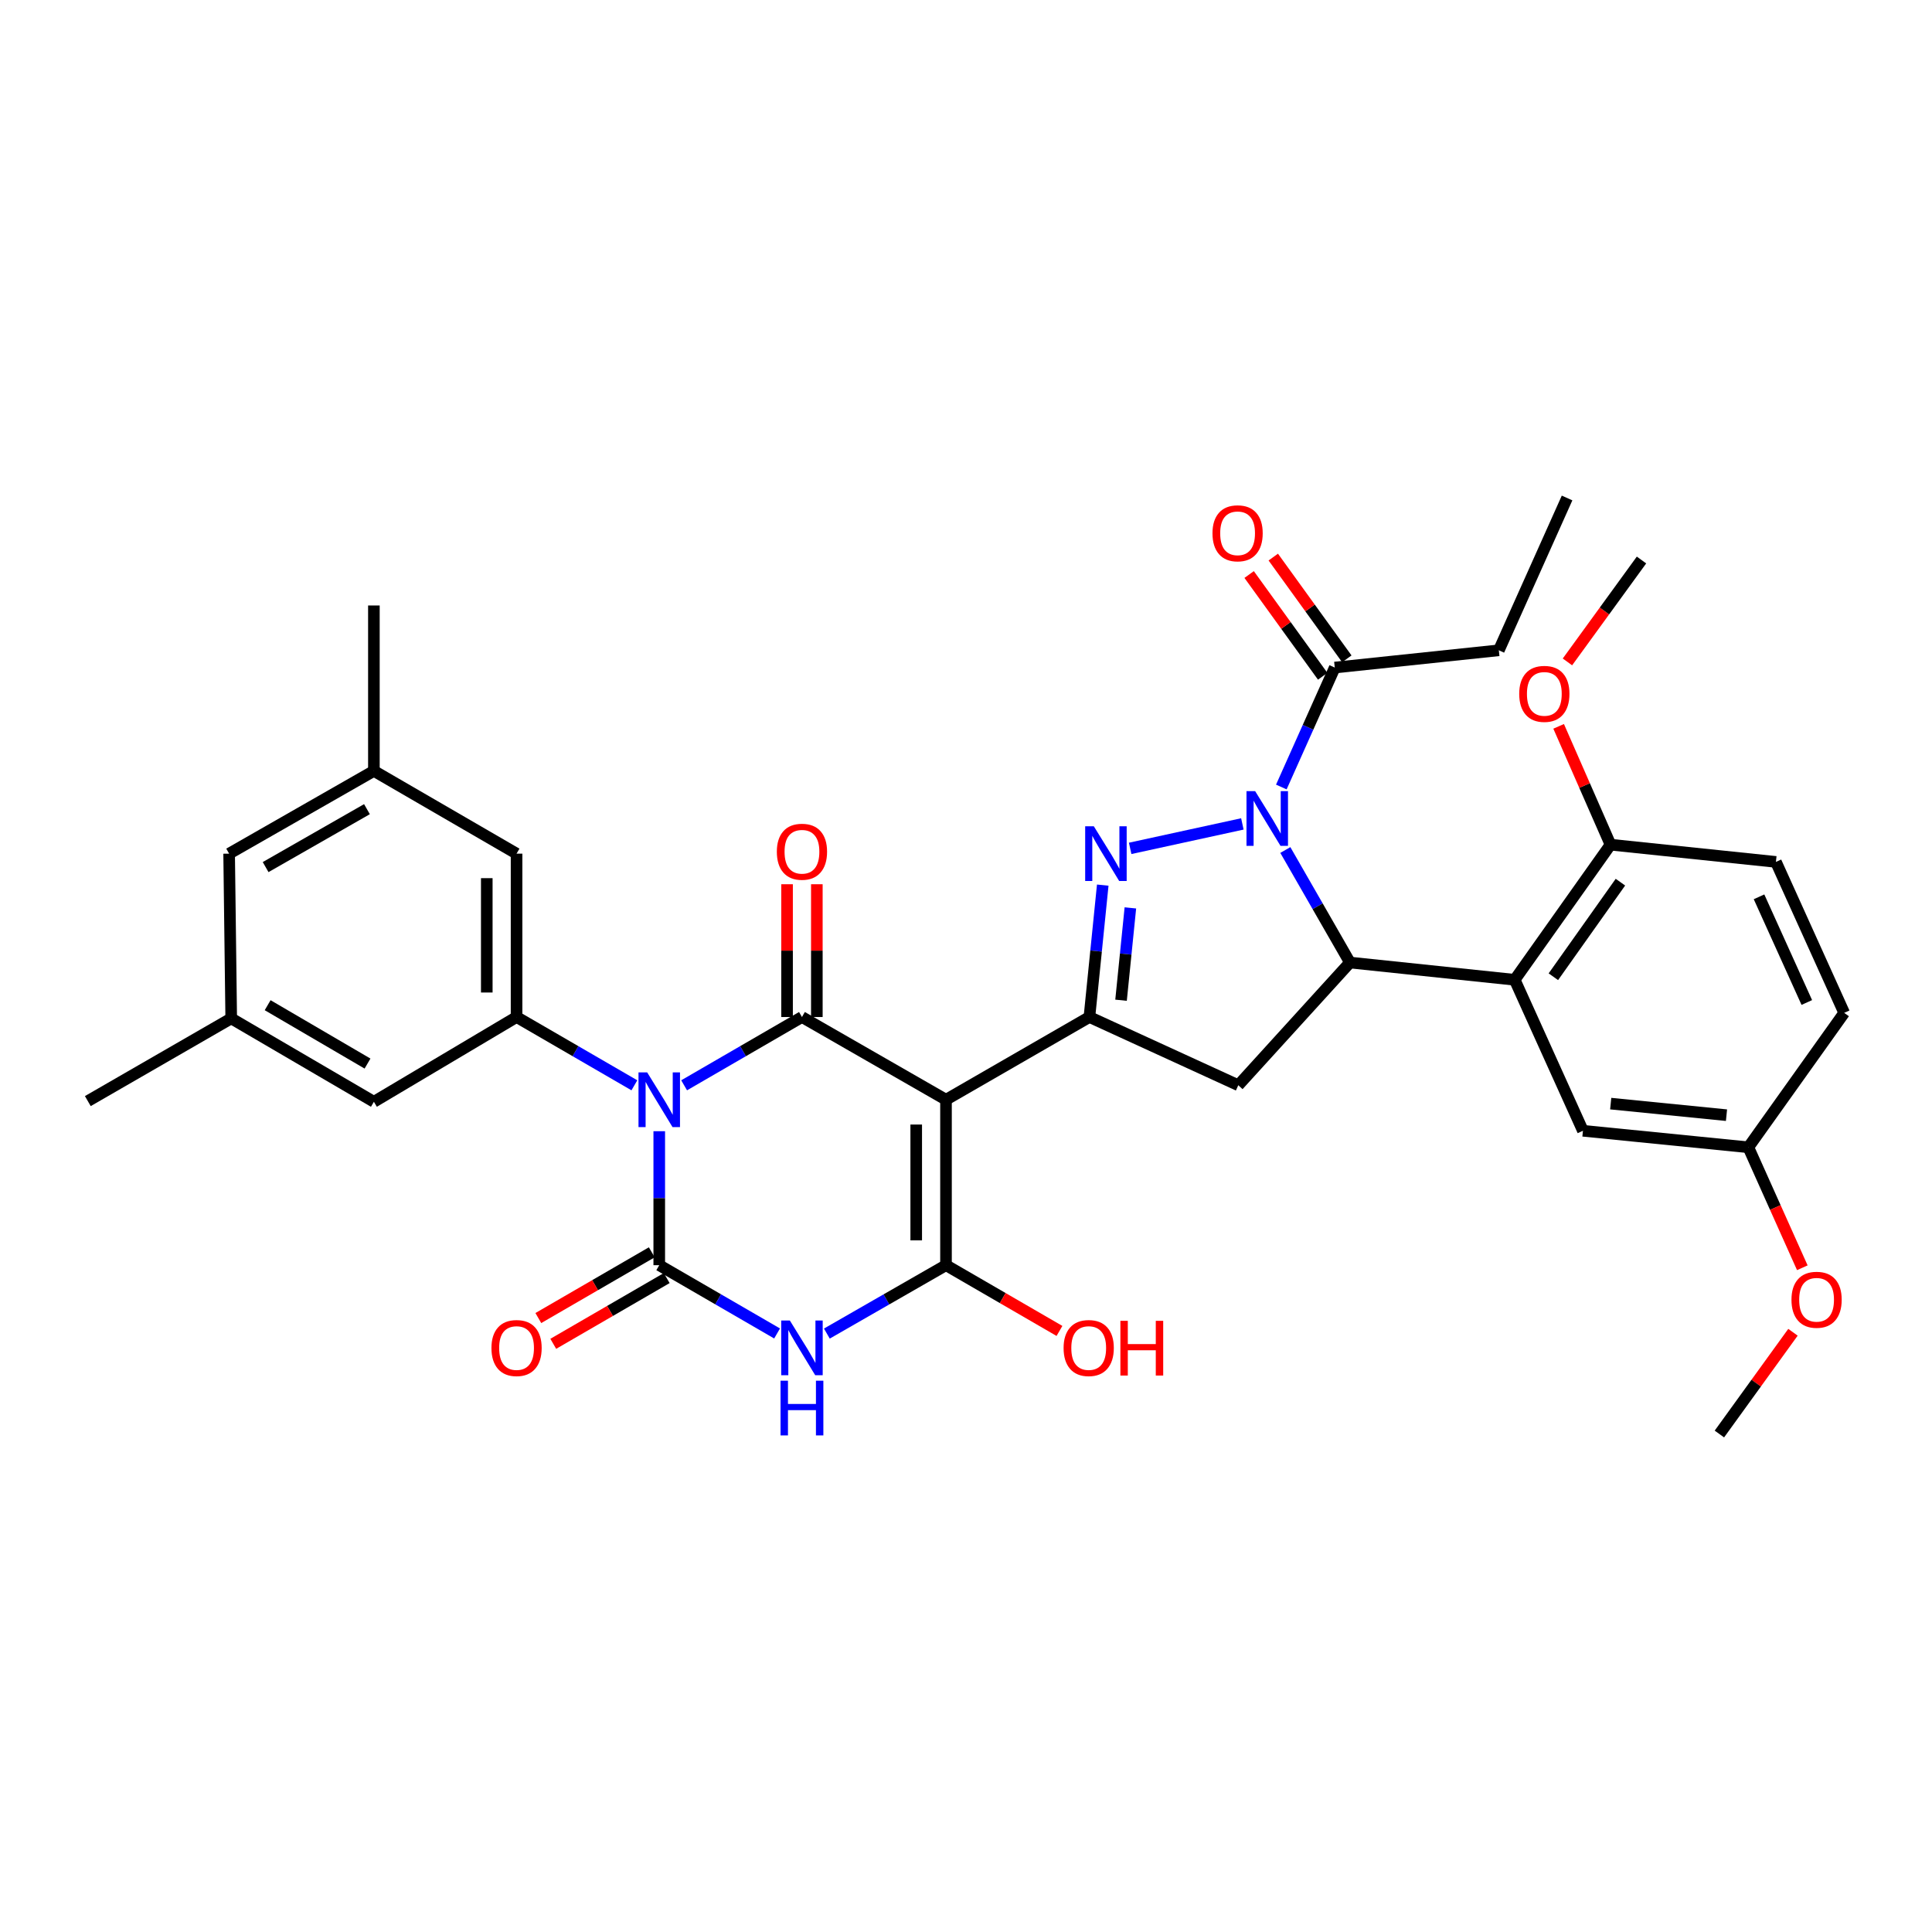 <?xml version='1.0' encoding='iso-8859-1'?>
<svg version='1.1' baseProfile='full'
              xmlns='http://www.w3.org/2000/svg'
                      xmlns:rdkit='http://www.rdkit.org/xml'
                      xmlns:xlink='http://www.w3.org/1999/xlink'
                  xml:space='preserve'
width='1000px' height='1000px' viewBox='0 0 1000 1000'>
<!-- END OF HEADER -->
<rect style='opacity:1.0;fill:#FFFFFF;stroke:none' width='1000' height='1000' x='0' y='0'> </rect>
<path class='bond-1' d='M 341.226,585.515 L 341.226,620.188' style='fill:none;fill-rule:evenodd;stroke:#0000FF;stroke-width:6px;stroke-linecap:butt;stroke-linejoin:miter;stroke-opacity:1' />
<path class='bond-1' d='M 341.226,620.188 L 341.226,654.86' style='fill:none;fill-rule:evenodd;stroke:#000000;stroke-width:6px;stroke-linecap:butt;stroke-linejoin:miter;stroke-opacity:1' />
<path class='bond-2' d='M 354.101,561.753 L 384.595,544.081' style='fill:none;fill-rule:evenodd;stroke:#0000FF;stroke-width:6px;stroke-linecap:butt;stroke-linejoin:miter;stroke-opacity:1' />
<path class='bond-2' d='M 384.595,544.081 L 415.09,526.408' style='fill:none;fill-rule:evenodd;stroke:#000000;stroke-width:6px;stroke-linecap:butt;stroke-linejoin:miter;stroke-opacity:1' />
<path class='bond-10' d='M 328.352,561.752 L 297.862,544.08' style='fill:none;fill-rule:evenodd;stroke:#0000FF;stroke-width:6px;stroke-linecap:butt;stroke-linejoin:miter;stroke-opacity:1' />
<path class='bond-10' d='M 297.862,544.08 L 267.371,526.408' style='fill:none;fill-rule:evenodd;stroke:#000000;stroke-width:6px;stroke-linecap:butt;stroke-linejoin:miter;stroke-opacity:1' />
<path class='bond-0' d='M 489.647,569.214 L 415.09,526.408' style='fill:none;fill-rule:evenodd;stroke:#000000;stroke-width:6px;stroke-linecap:butt;stroke-linejoin:miter;stroke-opacity:1' />
<path class='bond-5' d='M 489.647,569.214 L 489.647,654.86' style='fill:none;fill-rule:evenodd;stroke:#000000;stroke-width:6px;stroke-linecap:butt;stroke-linejoin:miter;stroke-opacity:1' />
<path class='bond-5' d='M 474.234,582.061 L 474.234,642.013' style='fill:none;fill-rule:evenodd;stroke:#000000;stroke-width:6px;stroke-linecap:butt;stroke-linejoin:miter;stroke-opacity:1' />
<path class='bond-7' d='M 489.647,569.214 L 563.879,526.408' style='fill:none;fill-rule:evenodd;stroke:#000000;stroke-width:6px;stroke-linecap:butt;stroke-linejoin:miter;stroke-opacity:1' />
<path class='bond-3' d='M 341.226,654.86 L 371.721,672.529' style='fill:none;fill-rule:evenodd;stroke:#000000;stroke-width:6px;stroke-linecap:butt;stroke-linejoin:miter;stroke-opacity:1' />
<path class='bond-3' d='M 371.721,672.529 L 402.216,690.198' style='fill:none;fill-rule:evenodd;stroke:#0000FF;stroke-width:6px;stroke-linecap:butt;stroke-linejoin:miter;stroke-opacity:1' />
<path class='bond-13' d='M 337.362,648.192 L 308.002,665.206' style='fill:none;fill-rule:evenodd;stroke:#000000;stroke-width:6px;stroke-linecap:butt;stroke-linejoin:miter;stroke-opacity:1' />
<path class='bond-13' d='M 308.002,665.206 L 278.641,682.22' style='fill:none;fill-rule:evenodd;stroke:#FF0000;stroke-width:6px;stroke-linecap:butt;stroke-linejoin:miter;stroke-opacity:1' />
<path class='bond-13' d='M 345.09,661.528 L 315.73,678.542' style='fill:none;fill-rule:evenodd;stroke:#000000;stroke-width:6px;stroke-linecap:butt;stroke-linejoin:miter;stroke-opacity:1' />
<path class='bond-13' d='M 315.73,678.542 L 286.369,695.556' style='fill:none;fill-rule:evenodd;stroke:#FF0000;stroke-width:6px;stroke-linecap:butt;stroke-linejoin:miter;stroke-opacity:1' />
<path class='bond-14' d='M 422.797,526.408 L 422.797,492.044' style='fill:none;fill-rule:evenodd;stroke:#000000;stroke-width:6px;stroke-linecap:butt;stroke-linejoin:miter;stroke-opacity:1' />
<path class='bond-14' d='M 422.797,492.044 L 422.797,457.68' style='fill:none;fill-rule:evenodd;stroke:#FF0000;stroke-width:6px;stroke-linecap:butt;stroke-linejoin:miter;stroke-opacity:1' />
<path class='bond-14' d='M 407.383,526.408 L 407.383,492.044' style='fill:none;fill-rule:evenodd;stroke:#000000;stroke-width:6px;stroke-linecap:butt;stroke-linejoin:miter;stroke-opacity:1' />
<path class='bond-14' d='M 407.383,492.044 L 407.383,457.68' style='fill:none;fill-rule:evenodd;stroke:#FF0000;stroke-width:6px;stroke-linecap:butt;stroke-linejoin:miter;stroke-opacity:1' />
<path class='bond-35' d='M 427.979,690.259 L 458.813,672.56' style='fill:none;fill-rule:evenodd;stroke:#0000FF;stroke-width:6px;stroke-linecap:butt;stroke-linejoin:miter;stroke-opacity:1' />
<path class='bond-35' d='M 458.813,672.56 L 489.647,654.86' style='fill:none;fill-rule:evenodd;stroke:#000000;stroke-width:6px;stroke-linecap:butt;stroke-linejoin:miter;stroke-opacity:1' />
<path class='bond-4' d='M 643.046,426.459 L 584.972,439.115' style='fill:none;fill-rule:evenodd;stroke:#0000FF;stroke-width:6px;stroke-linecap:butt;stroke-linejoin:miter;stroke-opacity:1' />
<path class='bond-12' d='M 663.213,407.353 L 677.04,376.439' style='fill:none;fill-rule:evenodd;stroke:#0000FF;stroke-width:6px;stroke-linecap:butt;stroke-linejoin:miter;stroke-opacity:1' />
<path class='bond-12' d='M 677.04,376.439 L 690.867,345.525' style='fill:none;fill-rule:evenodd;stroke:#000000;stroke-width:6px;stroke-linecap:butt;stroke-linejoin:miter;stroke-opacity:1' />
<path class='bond-37' d='M 665.288,439.962 L 682.012,469.086' style='fill:none;fill-rule:evenodd;stroke:#0000FF;stroke-width:6px;stroke-linecap:butt;stroke-linejoin:miter;stroke-opacity:1' />
<path class='bond-37' d='M 682.012,469.086 L 698.737,498.21' style='fill:none;fill-rule:evenodd;stroke:#000000;stroke-width:6px;stroke-linecap:butt;stroke-linejoin:miter;stroke-opacity:1' />
<path class='bond-20' d='M 489.647,654.86 L 519.012,671.875' style='fill:none;fill-rule:evenodd;stroke:#000000;stroke-width:6px;stroke-linecap:butt;stroke-linejoin:miter;stroke-opacity:1' />
<path class='bond-20' d='M 519.012,671.875 L 548.377,688.889' style='fill:none;fill-rule:evenodd;stroke:#FF0000;stroke-width:6px;stroke-linecap:butt;stroke-linejoin:miter;stroke-opacity:1' />
<path class='bond-6' d='M 570.779,458.134 L 567.329,492.271' style='fill:none;fill-rule:evenodd;stroke:#0000FF;stroke-width:6px;stroke-linecap:butt;stroke-linejoin:miter;stroke-opacity:1' />
<path class='bond-6' d='M 567.329,492.271 L 563.879,526.408' style='fill:none;fill-rule:evenodd;stroke:#000000;stroke-width:6px;stroke-linecap:butt;stroke-linejoin:miter;stroke-opacity:1' />
<path class='bond-6' d='M 585.08,469.925 L 582.665,493.821' style='fill:none;fill-rule:evenodd;stroke:#0000FF;stroke-width:6px;stroke-linecap:butt;stroke-linejoin:miter;stroke-opacity:1' />
<path class='bond-6' d='M 582.665,493.821 L 580.25,517.717' style='fill:none;fill-rule:evenodd;stroke:#000000;stroke-width:6px;stroke-linecap:butt;stroke-linejoin:miter;stroke-opacity:1' />
<path class='bond-11' d='M 563.879,526.408 L 640.937,561.722' style='fill:none;fill-rule:evenodd;stroke:#000000;stroke-width:6px;stroke-linecap:butt;stroke-linejoin:miter;stroke-opacity:1' />
<path class='bond-8' d='M 698.737,498.21 L 640.937,561.722' style='fill:none;fill-rule:evenodd;stroke:#000000;stroke-width:6px;stroke-linecap:butt;stroke-linejoin:miter;stroke-opacity:1' />
<path class='bond-9' d='M 698.737,498.21 L 784.006,507.133' style='fill:none;fill-rule:evenodd;stroke:#000000;stroke-width:6px;stroke-linecap:butt;stroke-linejoin:miter;stroke-opacity:1' />
<path class='bond-15' d='M 784.006,507.133 L 833.594,437.2' style='fill:none;fill-rule:evenodd;stroke:#000000;stroke-width:6px;stroke-linecap:butt;stroke-linejoin:miter;stroke-opacity:1' />
<path class='bond-15' d='M 804.018,505.558 L 838.729,456.605' style='fill:none;fill-rule:evenodd;stroke:#000000;stroke-width:6px;stroke-linecap:butt;stroke-linejoin:miter;stroke-opacity:1' />
<path class='bond-16' d='M 784.006,507.133 L 819.328,585.287' style='fill:none;fill-rule:evenodd;stroke:#000000;stroke-width:6px;stroke-linecap:butt;stroke-linejoin:miter;stroke-opacity:1' />
<path class='bond-17' d='M 267.371,526.408 L 267.371,441.849' style='fill:none;fill-rule:evenodd;stroke:#000000;stroke-width:6px;stroke-linecap:butt;stroke-linejoin:miter;stroke-opacity:1' />
<path class='bond-17' d='M 251.958,513.724 L 251.958,454.533' style='fill:none;fill-rule:evenodd;stroke:#000000;stroke-width:6px;stroke-linecap:butt;stroke-linejoin:miter;stroke-opacity:1' />
<path class='bond-18' d='M 267.371,526.408 L 193.525,570.284' style='fill:none;fill-rule:evenodd;stroke:#000000;stroke-width:6px;stroke-linecap:butt;stroke-linejoin:miter;stroke-opacity:1' />
<path class='bond-19' d='M 697.113,341.01 L 678.078,314.676' style='fill:none;fill-rule:evenodd;stroke:#000000;stroke-width:6px;stroke-linecap:butt;stroke-linejoin:miter;stroke-opacity:1' />
<path class='bond-19' d='M 678.078,314.676 L 659.044,288.343' style='fill:none;fill-rule:evenodd;stroke:#FF0000;stroke-width:6px;stroke-linecap:butt;stroke-linejoin:miter;stroke-opacity:1' />
<path class='bond-19' d='M 684.622,350.04 L 665.587,323.706' style='fill:none;fill-rule:evenodd;stroke:#000000;stroke-width:6px;stroke-linecap:butt;stroke-linejoin:miter;stroke-opacity:1' />
<path class='bond-19' d='M 665.587,323.706 L 646.552,297.372' style='fill:none;fill-rule:evenodd;stroke:#FF0000;stroke-width:6px;stroke-linecap:butt;stroke-linejoin:miter;stroke-opacity:1' />
<path class='bond-28' d='M 690.867,345.525 L 775.795,336.594' style='fill:none;fill-rule:evenodd;stroke:#000000;stroke-width:6px;stroke-linecap:butt;stroke-linejoin:miter;stroke-opacity:1' />
<path class='bond-23' d='M 833.594,437.2 L 919.215,446.122' style='fill:none;fill-rule:evenodd;stroke:#000000;stroke-width:6px;stroke-linecap:butt;stroke-linejoin:miter;stroke-opacity:1' />
<path class='bond-27' d='M 833.594,437.2 L 820.171,406.578' style='fill:none;fill-rule:evenodd;stroke:#000000;stroke-width:6px;stroke-linecap:butt;stroke-linejoin:miter;stroke-opacity:1' />
<path class='bond-27' d='M 820.171,406.578 L 806.748,375.956' style='fill:none;fill-rule:evenodd;stroke:#FF0000;stroke-width:6px;stroke-linecap:butt;stroke-linejoin:miter;stroke-opacity:1' />
<path class='bond-25' d='M 819.328,585.287 L 904.94,593.832' style='fill:none;fill-rule:evenodd;stroke:#000000;stroke-width:6px;stroke-linecap:butt;stroke-linejoin:miter;stroke-opacity:1' />
<path class='bond-25' d='M 833.701,571.232 L 893.63,577.214' style='fill:none;fill-rule:evenodd;stroke:#000000;stroke-width:6px;stroke-linecap:butt;stroke-linejoin:miter;stroke-opacity:1' />
<path class='bond-22' d='M 267.371,441.849 L 193.525,399.017' style='fill:none;fill-rule:evenodd;stroke:#000000;stroke-width:6px;stroke-linecap:butt;stroke-linejoin:miter;stroke-opacity:1' />
<path class='bond-21' d='M 193.525,570.284 L 119.678,527.119' style='fill:none;fill-rule:evenodd;stroke:#000000;stroke-width:6px;stroke-linecap:butt;stroke-linejoin:miter;stroke-opacity:1' />
<path class='bond-21' d='M 190.226,550.503 L 138.533,520.287' style='fill:none;fill-rule:evenodd;stroke:#000000;stroke-width:6px;stroke-linecap:butt;stroke-linejoin:miter;stroke-opacity:1' />
<path class='bond-24' d='M 119.678,527.119 L 118.599,441.849' style='fill:none;fill-rule:evenodd;stroke:#000000;stroke-width:6px;stroke-linecap:butt;stroke-linejoin:miter;stroke-opacity:1' />
<path class='bond-30' d='M 119.678,527.119 L 45.455,569.925' style='fill:none;fill-rule:evenodd;stroke:#000000;stroke-width:6px;stroke-linecap:butt;stroke-linejoin:miter;stroke-opacity:1' />
<path class='bond-31' d='M 193.525,399.017 L 193.525,313.397' style='fill:none;fill-rule:evenodd;stroke:#000000;stroke-width:6px;stroke-linecap:butt;stroke-linejoin:miter;stroke-opacity:1' />
<path class='bond-36' d='M 193.525,399.017 L 118.599,441.849' style='fill:none;fill-rule:evenodd;stroke:#000000;stroke-width:6px;stroke-linecap:butt;stroke-linejoin:miter;stroke-opacity:1' />
<path class='bond-36' d='M 189.935,418.823 L 137.487,448.806' style='fill:none;fill-rule:evenodd;stroke:#000000;stroke-width:6px;stroke-linecap:butt;stroke-linejoin:miter;stroke-opacity:1' />
<path class='bond-38' d='M 919.215,446.122 L 954.545,524.259' style='fill:none;fill-rule:evenodd;stroke:#000000;stroke-width:6px;stroke-linecap:butt;stroke-linejoin:miter;stroke-opacity:1' />
<path class='bond-38' d='M 910.47,464.193 L 935.202,518.889' style='fill:none;fill-rule:evenodd;stroke:#000000;stroke-width:6px;stroke-linecap:butt;stroke-linejoin:miter;stroke-opacity:1' />
<path class='bond-26' d='M 904.94,593.832 L 954.545,524.259' style='fill:none;fill-rule:evenodd;stroke:#000000;stroke-width:6px;stroke-linecap:butt;stroke-linejoin:miter;stroke-opacity:1' />
<path class='bond-29' d='M 904.94,593.832 L 918.91,625.012' style='fill:none;fill-rule:evenodd;stroke:#000000;stroke-width:6px;stroke-linecap:butt;stroke-linejoin:miter;stroke-opacity:1' />
<path class='bond-29' d='M 918.91,625.012 L 932.879,656.192' style='fill:none;fill-rule:evenodd;stroke:#FF0000;stroke-width:6px;stroke-linecap:butt;stroke-linejoin:miter;stroke-opacity:1' />
<path class='bond-32' d='M 811.305,342.604 L 830.473,316.231' style='fill:none;fill-rule:evenodd;stroke:#FF0000;stroke-width:6px;stroke-linecap:butt;stroke-linejoin:miter;stroke-opacity:1' />
<path class='bond-32' d='M 830.473,316.231 L 849.641,289.857' style='fill:none;fill-rule:evenodd;stroke:#000000;stroke-width:6px;stroke-linecap:butt;stroke-linejoin:miter;stroke-opacity:1' />
<path class='bond-34' d='M 775.795,336.594 L 811.117,257.755' style='fill:none;fill-rule:evenodd;stroke:#000000;stroke-width:6px;stroke-linecap:butt;stroke-linejoin:miter;stroke-opacity:1' />
<path class='bond-33' d='M 928.038,689.578 L 908.997,715.911' style='fill:none;fill-rule:evenodd;stroke:#FF0000;stroke-width:6px;stroke-linecap:butt;stroke-linejoin:miter;stroke-opacity:1' />
<path class='bond-33' d='M 908.997,715.911 L 889.955,742.245' style='fill:none;fill-rule:evenodd;stroke:#000000;stroke-width:6px;stroke-linecap:butt;stroke-linejoin:miter;stroke-opacity:1' />
<path  class='atom-0' d='M 334.966 555.054
L 344.246 570.054
Q 345.166 571.534, 346.646 574.214
Q 348.126 576.894, 348.206 577.054
L 348.206 555.054
L 351.966 555.054
L 351.966 583.374
L 348.086 583.374
L 338.126 566.974
Q 336.966 565.054, 335.726 562.854
Q 334.526 560.654, 334.166 559.974
L 334.166 583.374
L 330.486 583.374
L 330.486 555.054
L 334.966 555.054
' fill='#0000FF'/>
<path  class='atom-4' d='M 408.83 683.498
L 418.11 698.498
Q 419.03 699.978, 420.51 702.658
Q 421.99 705.338, 422.07 705.498
L 422.07 683.498
L 425.83 683.498
L 425.83 711.818
L 421.95 711.818
L 411.99 695.418
Q 410.83 693.498, 409.59 691.298
Q 408.39 689.098, 408.03 688.418
L 408.03 711.818
L 404.35 711.818
L 404.35 683.498
L 408.83 683.498
' fill='#0000FF'/>
<path  class='atom-4' d='M 404.01 714.65
L 407.85 714.65
L 407.85 726.69
L 422.33 726.69
L 422.33 714.65
L 426.17 714.65
L 426.17 742.97
L 422.33 742.97
L 422.33 729.89
L 407.85 729.89
L 407.85 742.97
L 404.01 742.97
L 404.01 714.65
' fill='#0000FF'/>
<path  class='atom-5' d='M 649.662 409.493
L 658.942 424.493
Q 659.862 425.973, 661.342 428.653
Q 662.822 431.333, 662.902 431.493
L 662.902 409.493
L 666.662 409.493
L 666.662 437.813
L 662.782 437.813
L 652.822 421.413
Q 651.662 419.493, 650.422 417.293
Q 649.222 415.093, 648.862 414.413
L 648.862 437.813
L 645.182 437.813
L 645.182 409.493
L 649.662 409.493
' fill='#0000FF'/>
<path  class='atom-7' d='M 566.165 427.689
L 575.445 442.689
Q 576.365 444.169, 577.845 446.849
Q 579.325 449.529, 579.405 449.689
L 579.405 427.689
L 583.165 427.689
L 583.165 456.009
L 579.285 456.009
L 569.325 439.609
Q 568.165 437.689, 566.925 435.489
Q 565.725 433.289, 565.365 432.609
L 565.365 456.009
L 561.685 456.009
L 561.685 427.689
L 566.165 427.689
' fill='#0000FF'/>
<path  class='atom-14' d='M 254.371 697.738
Q 254.371 690.938, 257.731 687.138
Q 261.091 683.338, 267.371 683.338
Q 273.651 683.338, 277.011 687.138
Q 280.371 690.938, 280.371 697.738
Q 280.371 704.618, 276.971 708.538
Q 273.571 712.418, 267.371 712.418
Q 261.131 712.418, 257.731 708.538
Q 254.371 704.658, 254.371 697.738
M 267.371 709.218
Q 271.691 709.218, 274.011 706.338
Q 276.371 703.418, 276.371 697.738
Q 276.371 692.178, 274.011 689.378
Q 271.691 686.538, 267.371 686.538
Q 263.051 686.538, 260.691 689.338
Q 258.371 692.138, 258.371 697.738
Q 258.371 703.458, 260.691 706.338
Q 263.051 709.218, 267.371 709.218
' fill='#FF0000'/>
<path  class='atom-15' d='M 402.09 440.859
Q 402.09 434.059, 405.45 430.259
Q 408.81 426.459, 415.09 426.459
Q 421.37 426.459, 424.73 430.259
Q 428.09 434.059, 428.09 440.859
Q 428.09 447.739, 424.69 451.659
Q 421.29 455.539, 415.09 455.539
Q 408.85 455.539, 405.45 451.659
Q 402.09 447.779, 402.09 440.859
M 415.09 452.339
Q 419.41 452.339, 421.73 449.459
Q 424.09 446.539, 424.09 440.859
Q 424.09 435.299, 421.73 432.499
Q 419.41 429.659, 415.09 429.659
Q 410.77 429.659, 408.41 432.459
Q 406.09 435.259, 406.09 440.859
Q 406.09 446.579, 408.41 449.459
Q 410.77 452.339, 415.09 452.339
' fill='#FF0000'/>
<path  class='atom-20' d='M 627.577 276.031
Q 627.577 269.231, 630.937 265.431
Q 634.297 261.631, 640.577 261.631
Q 646.857 261.631, 650.217 265.431
Q 653.577 269.231, 653.577 276.031
Q 653.577 282.911, 650.177 286.831
Q 646.777 290.711, 640.577 290.711
Q 634.337 290.711, 630.937 286.831
Q 627.577 282.951, 627.577 276.031
M 640.577 287.511
Q 644.897 287.511, 647.217 284.631
Q 649.577 281.711, 649.577 276.031
Q 649.577 270.471, 647.217 267.671
Q 644.897 264.831, 640.577 264.831
Q 636.257 264.831, 633.897 267.631
Q 631.577 270.431, 631.577 276.031
Q 631.577 281.751, 633.897 284.631
Q 636.257 287.511, 640.577 287.511
' fill='#FF0000'/>
<path  class='atom-21' d='M 550.511 697.738
Q 550.511 690.938, 553.871 687.138
Q 557.231 683.338, 563.511 683.338
Q 569.791 683.338, 573.151 687.138
Q 576.511 690.938, 576.511 697.738
Q 576.511 704.618, 573.111 708.538
Q 569.711 712.418, 563.511 712.418
Q 557.271 712.418, 553.871 708.538
Q 550.511 704.658, 550.511 697.738
M 563.511 709.218
Q 567.831 709.218, 570.151 706.338
Q 572.511 703.418, 572.511 697.738
Q 572.511 692.178, 570.151 689.378
Q 567.831 686.538, 563.511 686.538
Q 559.191 686.538, 556.831 689.338
Q 554.511 692.138, 554.511 697.738
Q 554.511 703.458, 556.831 706.338
Q 559.191 709.218, 563.511 709.218
' fill='#FF0000'/>
<path  class='atom-21' d='M 579.911 683.658
L 583.751 683.658
L 583.751 695.698
L 598.231 695.698
L 598.231 683.658
L 602.071 683.658
L 602.071 711.978
L 598.231 711.978
L 598.231 698.898
L 583.751 698.898
L 583.751 711.978
L 579.911 711.978
L 579.911 683.658
' fill='#FF0000'/>
<path  class='atom-28' d='M 786.343 359.143
Q 786.343 352.343, 789.703 348.543
Q 793.063 344.743, 799.343 344.743
Q 805.623 344.743, 808.983 348.543
Q 812.343 352.343, 812.343 359.143
Q 812.343 366.023, 808.943 369.943
Q 805.543 373.823, 799.343 373.823
Q 793.103 373.823, 789.703 369.943
Q 786.343 366.063, 786.343 359.143
M 799.343 370.623
Q 803.663 370.623, 805.983 367.743
Q 808.343 364.823, 808.343 359.143
Q 808.343 353.583, 805.983 350.783
Q 803.663 347.943, 799.343 347.943
Q 795.023 347.943, 792.663 350.743
Q 790.343 353.543, 790.343 359.143
Q 790.343 364.863, 792.663 367.743
Q 795.023 370.623, 799.343 370.623
' fill='#FF0000'/>
<path  class='atom-30' d='M 927.263 672.751
Q 927.263 665.951, 930.623 662.151
Q 933.983 658.351, 940.263 658.351
Q 946.543 658.351, 949.903 662.151
Q 953.263 665.951, 953.263 672.751
Q 953.263 679.631, 949.863 683.551
Q 946.463 687.431, 940.263 687.431
Q 934.023 687.431, 930.623 683.551
Q 927.263 679.671, 927.263 672.751
M 940.263 684.231
Q 944.583 684.231, 946.903 681.351
Q 949.263 678.431, 949.263 672.751
Q 949.263 667.191, 946.903 664.391
Q 944.583 661.551, 940.263 661.551
Q 935.943 661.551, 933.583 664.351
Q 931.263 667.151, 931.263 672.751
Q 931.263 678.471, 933.583 681.351
Q 935.943 684.231, 940.263 684.231
' fill='#FF0000'/>
</svg>
